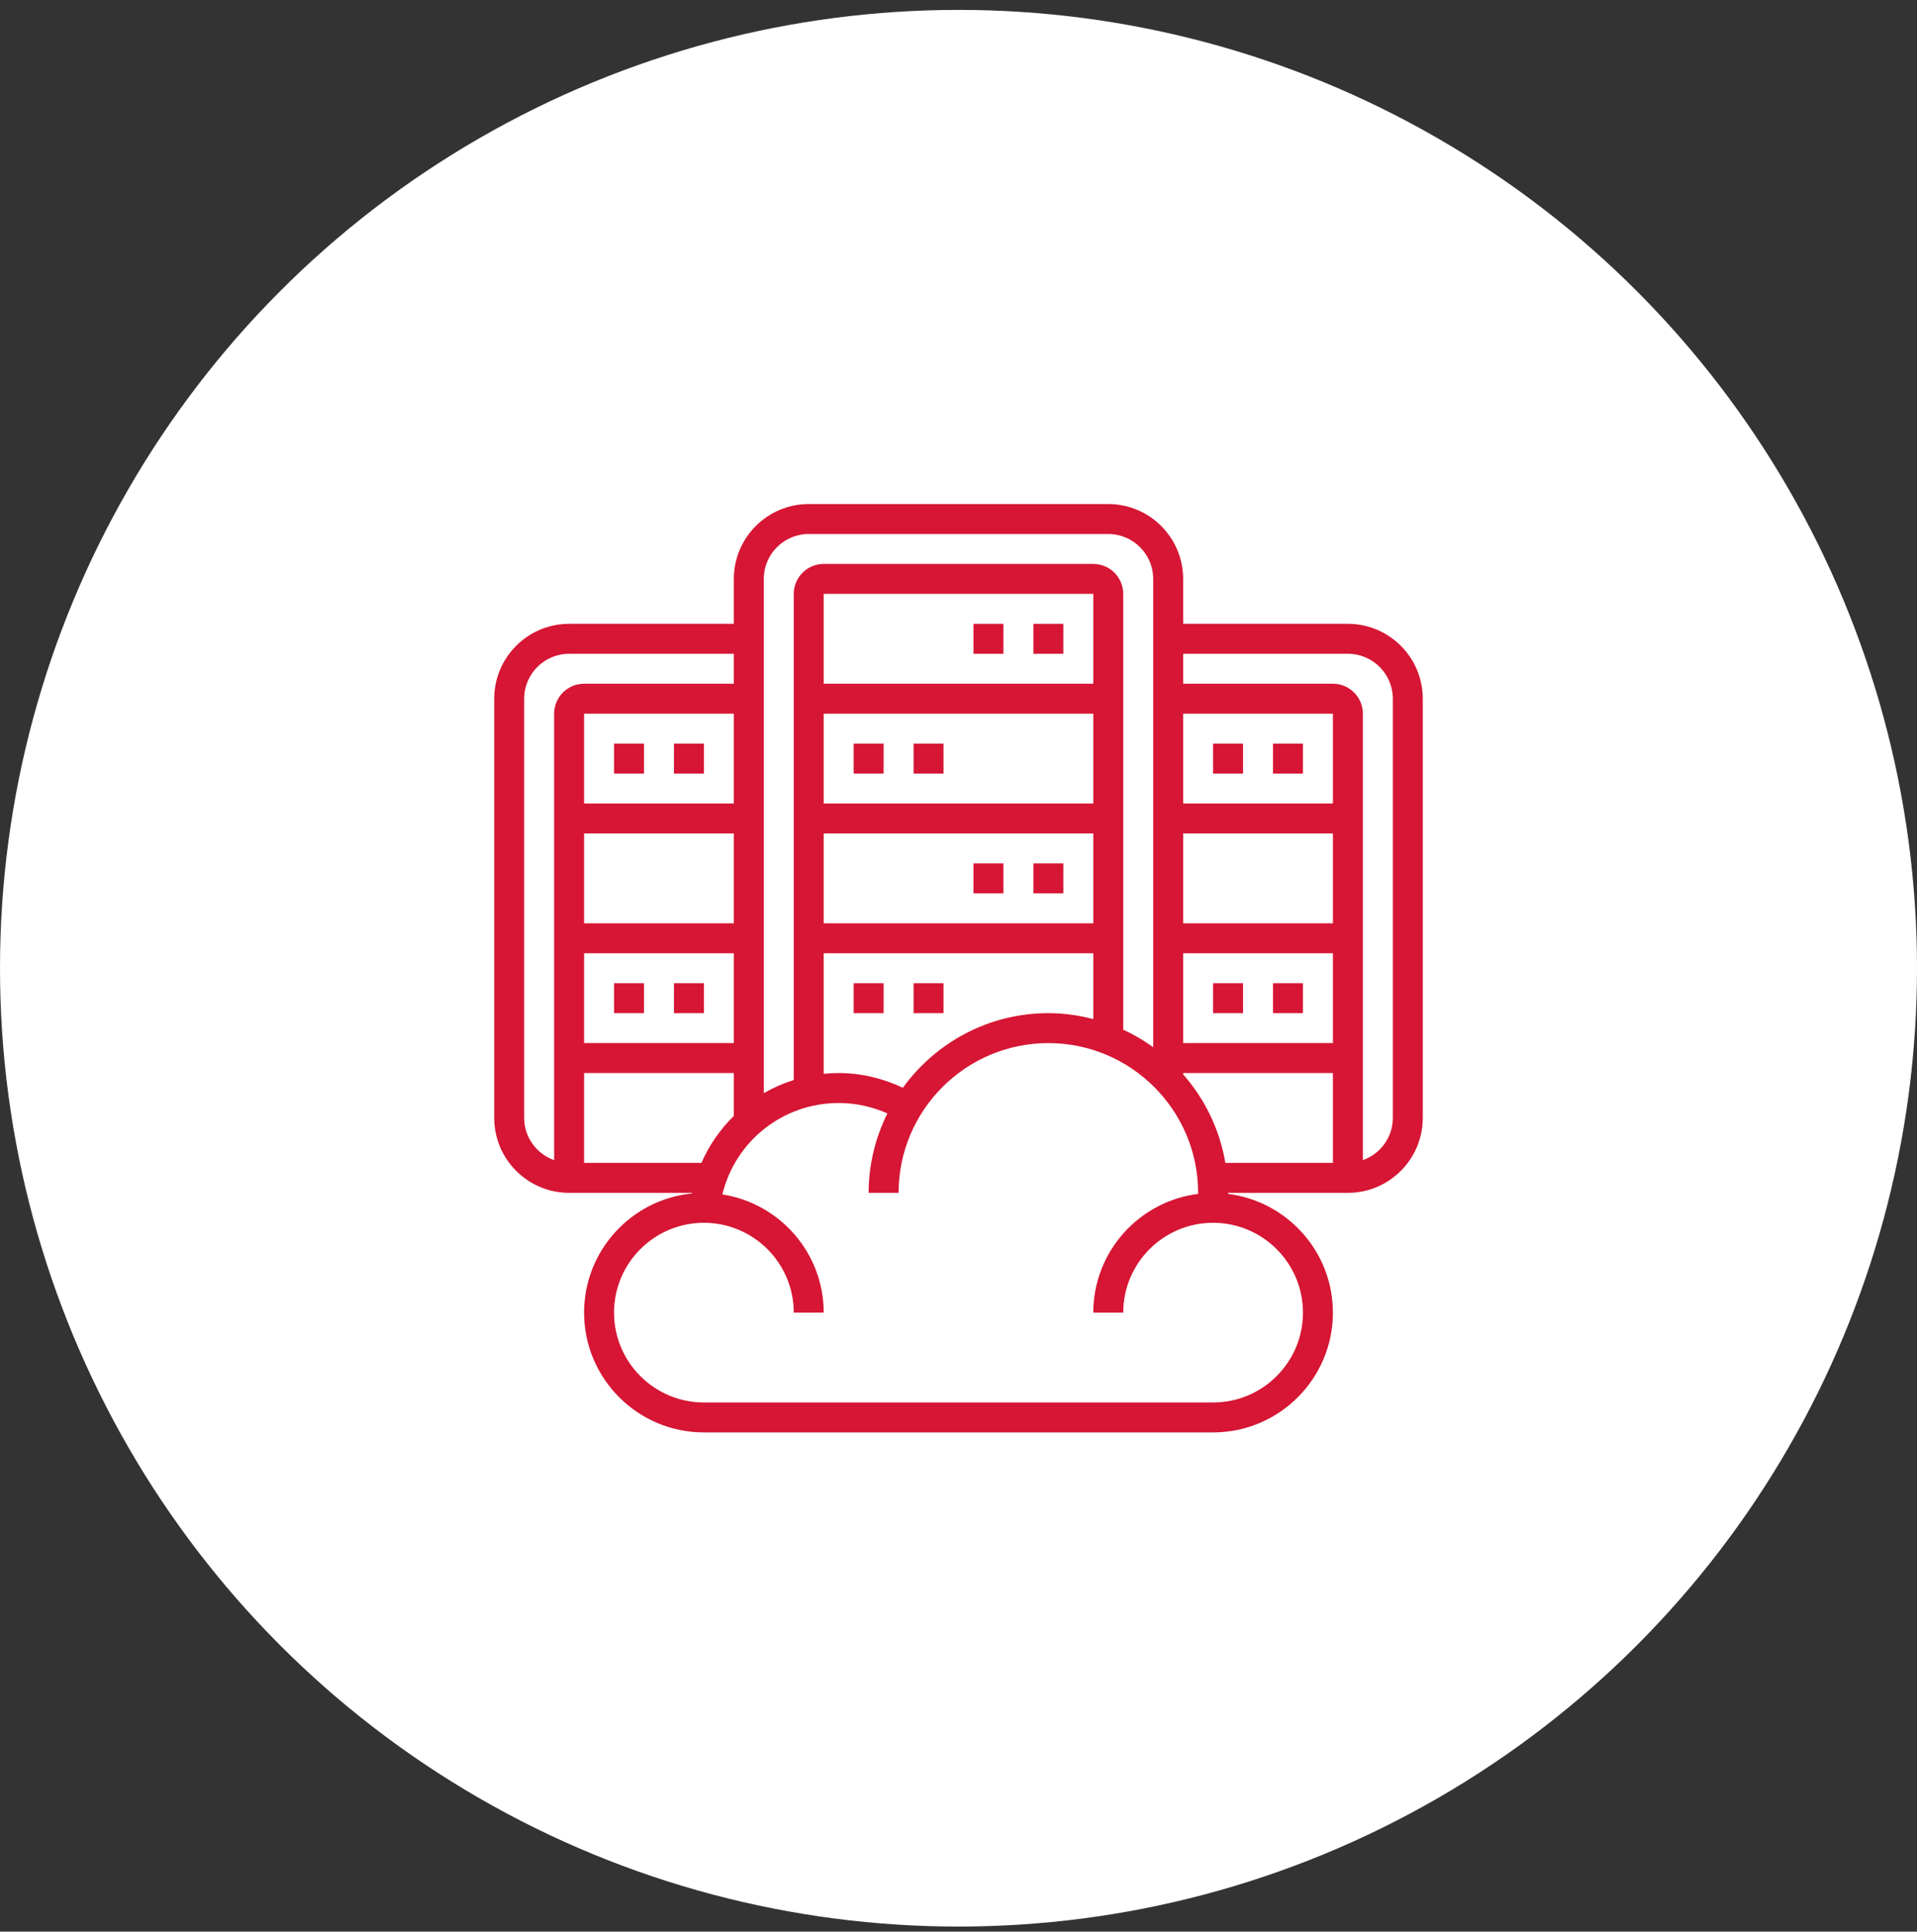 <svg width="128" height="129" viewBox="0 0 128 129" fill="none" xmlns="http://www.w3.org/2000/svg">
<rect x="0" y="0" width="128" height="129" fill="#333333" stroke="none"/>
<circle cx="64" cy="64.661" r="64" fill="white"/>
<path d="M69 41.661H71V43.661H69V41.661Z" fill="#D61634"/>
<path d="M65 41.661H67V43.661H65V41.661Z" fill="#D61634"/>
<path d="M57 49.661H59V51.661H57V49.661Z" fill="#D61634"/>
<path d="M61 49.661H63V51.661H61V49.661Z" fill="#D61634"/>
<path d="M69 57.661H71V59.661H69V57.661Z" fill="#D61634"/>
<path d="M65 57.661H67V59.661H65V57.661Z" fill="#D61634"/>
<path d="M57 65.661H59V67.661H57V65.661Z" fill="#D61634"/>
<path d="M61 65.661H63V67.661H61V65.661Z" fill="#D61634"/>
<path d="M41 49.661H43V51.661H41V49.661Z" fill="#D61634"/>
<path d="M45 49.661H47V51.661H45V49.661Z" fill="#D61634"/>
<path d="M41 65.661H43V67.661H41V65.661Z" fill="#D61634"/>
<path d="M45 65.661H47V67.661H45V65.661Z" fill="#D61634"/>
<path d="M90 41.661H79V38.661C79 35.904 76.757 33.661 74 33.661H54C51.243 33.661 49 35.904 49 38.661V41.661H38C35.243 41.661 33 43.904 33 46.661V74.661C33 77.418 35.243 79.661 38 79.661H46.201C46.198 79.674 46.197 79.688 46.195 79.702C42.16 80.107 39 83.522 39 87.661C39 92.072 42.589 95.661 47 95.661H81C85.411 95.661 89 92.072 89 87.661C89 83.588 85.938 80.223 81.997 79.73C81.997 79.707 82 79.684 82 79.661H90C92.757 79.661 95 77.418 95 74.661V46.661C95 43.904 92.757 41.661 90 41.661ZM89 61.661H79V55.661H89V61.661ZM89 63.661V69.661H79V63.661H89ZM89 53.661H79V47.661H89V53.661ZM54 35.661H74C75.654 35.661 77 37.007 77 38.661V69.934C76.375 69.483 75.707 69.092 75 68.766V39.661C75 38.558 74.103 37.661 73 37.661H55C53.897 37.661 53 38.558 53 39.661V72.126C52.297 72.346 51.628 72.642 51 73.004V38.661C51 37.007 52.346 35.661 54 35.661ZM60.285 72.645C58.951 72.011 57.492 71.661 56 71.661C55.663 71.661 55.329 71.68 55 71.713V63.661H73V68.056C72.039 67.807 71.038 67.661 70 67.661C66.004 67.661 62.467 69.632 60.285 72.645ZM73 45.661H55V39.661H73V45.661ZM55 47.661H73V53.661H55V47.661ZM55 55.661H73V61.661H55V55.661ZM49 53.661H39V47.661H49V53.661ZM39 55.661H49V61.661H39V55.661ZM39 63.661H49V69.661H39V63.661ZM35 74.661V46.661C35 45.007 36.346 43.661 38 43.661H49V45.661H39C37.897 45.661 37 46.558 37 47.661V77.477C35.839 77.063 35 75.963 35 74.661ZM39 77.661V71.661H49V74.524C48.093 75.413 47.353 76.473 46.835 77.661H39ZM87 87.661C87 90.97 84.309 93.661 81 93.661H47C43.691 93.661 41 90.97 41 87.661C41 84.352 43.691 81.661 47 81.661C50.309 81.661 53 84.352 53 87.661H55C55 83.67 52.059 80.362 48.233 79.766C49.088 76.225 52.261 73.661 56 73.661C57.127 73.661 58.233 73.904 59.252 74.358C58.458 75.959 58 77.756 58 79.661H60C60 74.147 64.486 69.661 70 69.661C75.514 69.661 80 74.147 80 79.661C80 79.684 79.997 79.707 79.997 79.731C76.059 80.227 73 83.59 73 87.661H75C75 84.352 77.691 81.661 81 81.661C84.309 81.661 87 84.352 87 87.661ZM81.819 77.661C81.44 75.418 80.441 73.388 79 71.75V71.661H89V77.661H81.819ZM93 74.661C93 75.963 92.161 77.063 91 77.477V47.661C91 46.558 90.103 45.661 89 45.661H79V43.661H90C91.654 43.661 93 45.007 93 46.661V74.661Z" fill="#D61634"/>
<path d="M85 49.661H87V51.661H85V49.661Z" fill="#D61634"/>
<path d="M81 49.661H83V51.661H81V49.661Z" fill="#D61634"/>
<path d="M85 65.661H87V67.661H85V65.661Z" fill="#D61634"/>
<path d="M81 65.661H83V67.661H81V65.661Z" fill="#D61634"/>
</svg>

